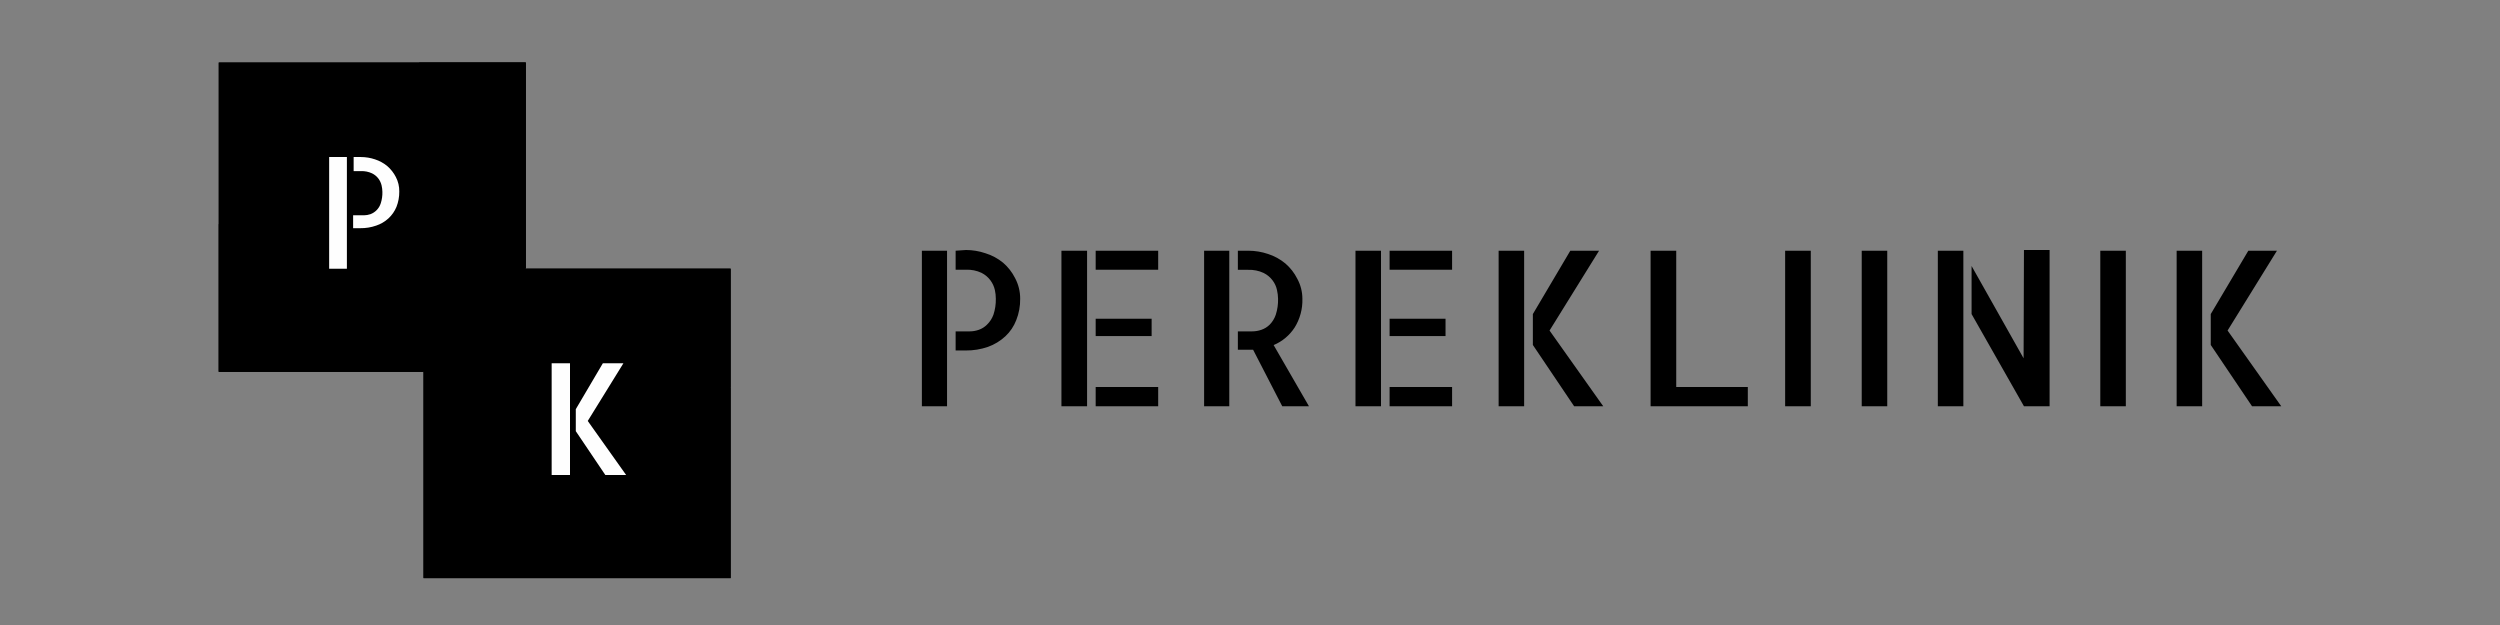 <?xml version="1.0" encoding="UTF-8"?>
<svg xmlns="http://www.w3.org/2000/svg" width="160" height="40" viewBox="0 0 160 40" fill="none">
  <rect x="0" y="0" width="160" height="40" fill="#808080" stroke="none"/>
  <path fill-rule="evenodd" clip-rule="evenodd" d="M27.105 37H46.762V17.2H27.105V37Z" fill="black"></path>
  <path fill-rule="evenodd" clip-rule="evenodd" d="M33.657 17.2L40.149 19.89L33.657 22.166V21.034V17.2Z" fill="black"></path>
  <path fill-rule="evenodd" clip-rule="evenodd" d="M33.657 17.2H46.762V24.79L44.523 25.615L41.716 20.533L33.657 17.2Z" fill="black"></path>
  <path fill-rule="evenodd" clip-rule="evenodd" d="M33.657 17.2H46.762L41.716 20.533L33.657 17.2Z" fill="black"></path>
  <path fill-rule="evenodd" clip-rule="evenodd" d="M46.762 24.79V37L42.082 34.789L44.523 25.615L46.762 24.79Z" fill="black"></path>
  <path fill-rule="evenodd" clip-rule="evenodd" d="M31.091 30.917L42.082 34.789L46.762 37H27.105L31.091 30.917Z" fill="black"></path>
  <path fill-rule="evenodd" clip-rule="evenodd" d="M27.105 21.033L32.614 22.166L31.091 30.922L27.105 37V21.033Z" fill="black"></path>
  <path fill-rule="evenodd" clip-rule="evenodd" d="M14 4H33.657V17.2L31.741 19.686L27.886 23.8H14V4Z" fill="black"></path>
  <path fill-rule="evenodd" clip-rule="evenodd" d="M33.657 17.2V22.166L27.105 23.828L33.657 17.2Z" fill="black"></path>
  <path fill-rule="evenodd" clip-rule="evenodd" d="M14 14.34L23.828 20.533L27.105 23.8H14V14.34Z" fill="black"></path>
  <path fill-rule="evenodd" clip-rule="evenodd" d="M27.105 8.956L26.826 4H33.657V17.2L29.141 12.267L27.105 8.956Z" fill="black"></path>
  <path fill-rule="evenodd" clip-rule="evenodd" d="M14 4H33.657L27.105 7.674H18.729L14 4Z" fill="black"></path>
  <path fill-rule="evenodd" clip-rule="evenodd" d="M14 4L18.729 7.674L16.872 13.9L14 4Z" fill="black"></path>
  <path fill-rule="evenodd" clip-rule="evenodd" d="M14 4L16.872 13.9L14 23.8V4Z" fill="black"></path>
  <path fill-rule="evenodd" clip-rule="evenodd" d="M18.729 7.674H27.105L30.654 13.9L23.828 20.533L16.097 16.568L18.729 7.674Z" fill="black"></path>
  <path fill-rule="evenodd" clip-rule="evenodd" d="M23.102 10.05C23.407 10.051 23.709 10.101 23.998 10.198C24.287 10.291 24.556 10.439 24.79 10.633C25.015 10.828 25.2 11.066 25.336 11.332C25.484 11.616 25.559 11.934 25.554 12.255C25.558 12.592 25.497 12.927 25.374 13.24C25.258 13.52 25.083 13.772 24.861 13.977C24.634 14.185 24.366 14.342 24.074 14.439C23.748 14.553 23.404 14.608 23.059 14.604H22.6V13.779H23.294C23.435 13.777 23.575 13.753 23.709 13.707C23.864 13.649 24.004 13.556 24.119 13.435C24.233 13.314 24.319 13.168 24.369 13.009C24.445 12.773 24.48 12.526 24.473 12.277C24.47 12.142 24.454 12.008 24.424 11.876C24.388 11.719 24.321 11.572 24.227 11.441C24.118 11.294 23.976 11.175 23.812 11.095C23.59 10.991 23.347 10.942 23.102 10.952H22.633V10.05H23.102ZM21.066 17.2H22.201V10.05H21.066V17.2Z" fill="#FEFEFE"></path>
  <path fill-rule="evenodd" clip-rule="evenodd" d="M37.616 26.941L40.073 30.4H38.741L36.851 27.595V26.187L38.582 23.25H39.898L37.616 26.941ZM35.306 30.4H36.48V23.25H35.306V30.4Z" fill="#FEFEFE"></path>
  <path fill-rule="evenodd" clip-rule="evenodd" d="M142.565 21.154L146 26H144.13L141.488 22.077V20.1L143.893 16.046H145.725L142.565 21.154ZM139.305 26H140.938V16.046H139.305V26ZM134.419 26H136.053V16.046H134.419V26ZM124.021 26H125.655V16.046H124.021V26ZM129.533 16H131.174V26H129.533L126.181 20.1V17.023L129.51 22.931L129.533 16ZM119.15 26H120.784V16.046H119.15V26ZM114.249 26H115.89V16.046H114.249V26ZM107.279 16.046V24.769H111.86V26H105.638V16.046H107.279ZM99.171 21.154L102.607 26H100.744L98.103 22.077V20.1L100.5 16.046H102.34L99.171 21.154ZM95.912 26H97.545V16.046H95.912V26ZM88.934 17.262H92.934V16.046H88.934V17.262ZM88.934 26H92.934V24.769H88.934V26ZM88.934 21.508H92.514V20.4H88.934V21.508ZM86.751 26H88.384V16.046H86.751V26ZM83.773 26H82.063L80.2 22.385H79.223V21.208H80.132C80.334 21.208 80.536 21.174 80.727 21.108C80.928 21.039 81.11 20.926 81.261 20.777C81.438 20.597 81.571 20.378 81.651 20.139C81.756 19.811 81.805 19.467 81.796 19.123C81.793 18.934 81.769 18.746 81.727 18.561C81.681 18.341 81.587 18.134 81.452 17.954C81.3 17.748 81.101 17.582 80.872 17.469C80.562 17.324 80.222 17.256 79.88 17.269H79.223V16.046H79.903C80.328 16.047 80.751 16.117 81.155 16.254C81.559 16.383 81.934 16.59 82.262 16.861C82.578 17.133 82.837 17.465 83.025 17.838C83.24 18.232 83.353 18.674 83.353 19.123C83.372 19.772 83.199 20.412 82.857 20.962C82.531 21.463 82.063 21.855 81.513 22.085L83.773 26ZM77.063 26H78.674V16.046H77.063V26ZM70.123 17.262H74.124V16.046H70.123V17.262ZM70.123 26H74.124V24.769H70.123V26ZM70.123 21.508H73.704V20.4H70.123V21.508ZM67.932 26H69.573V16.046H67.932V26ZM61.825 16C62.248 16.001 62.668 16.071 63.069 16.208C63.481 16.334 63.865 16.541 64.199 16.815C64.514 17.087 64.774 17.419 64.962 17.792C65.181 18.201 65.294 18.659 65.291 19.123C65.298 19.592 65.212 20.057 65.039 20.492C64.887 20.884 64.65 21.237 64.344 21.523C64.021 21.822 63.642 22.052 63.229 22.2C62.77 22.358 62.287 22.436 61.802 22.431H61.16V21.208H62.054C62.254 21.209 62.453 21.175 62.642 21.108C62.84 21.039 63.02 20.926 63.168 20.777C63.353 20.599 63.494 20.38 63.581 20.139C63.688 19.811 63.74 19.468 63.733 19.123C63.733 18.934 63.712 18.746 63.672 18.561C63.622 18.342 63.529 18.136 63.397 17.954C63.245 17.746 63.046 17.577 62.817 17.462C62.507 17.317 62.166 17.248 61.825 17.262H61.16V16.046L61.825 16ZM59 26H60.611V16.046H59V26Z" fill="black"></path>
</svg>
